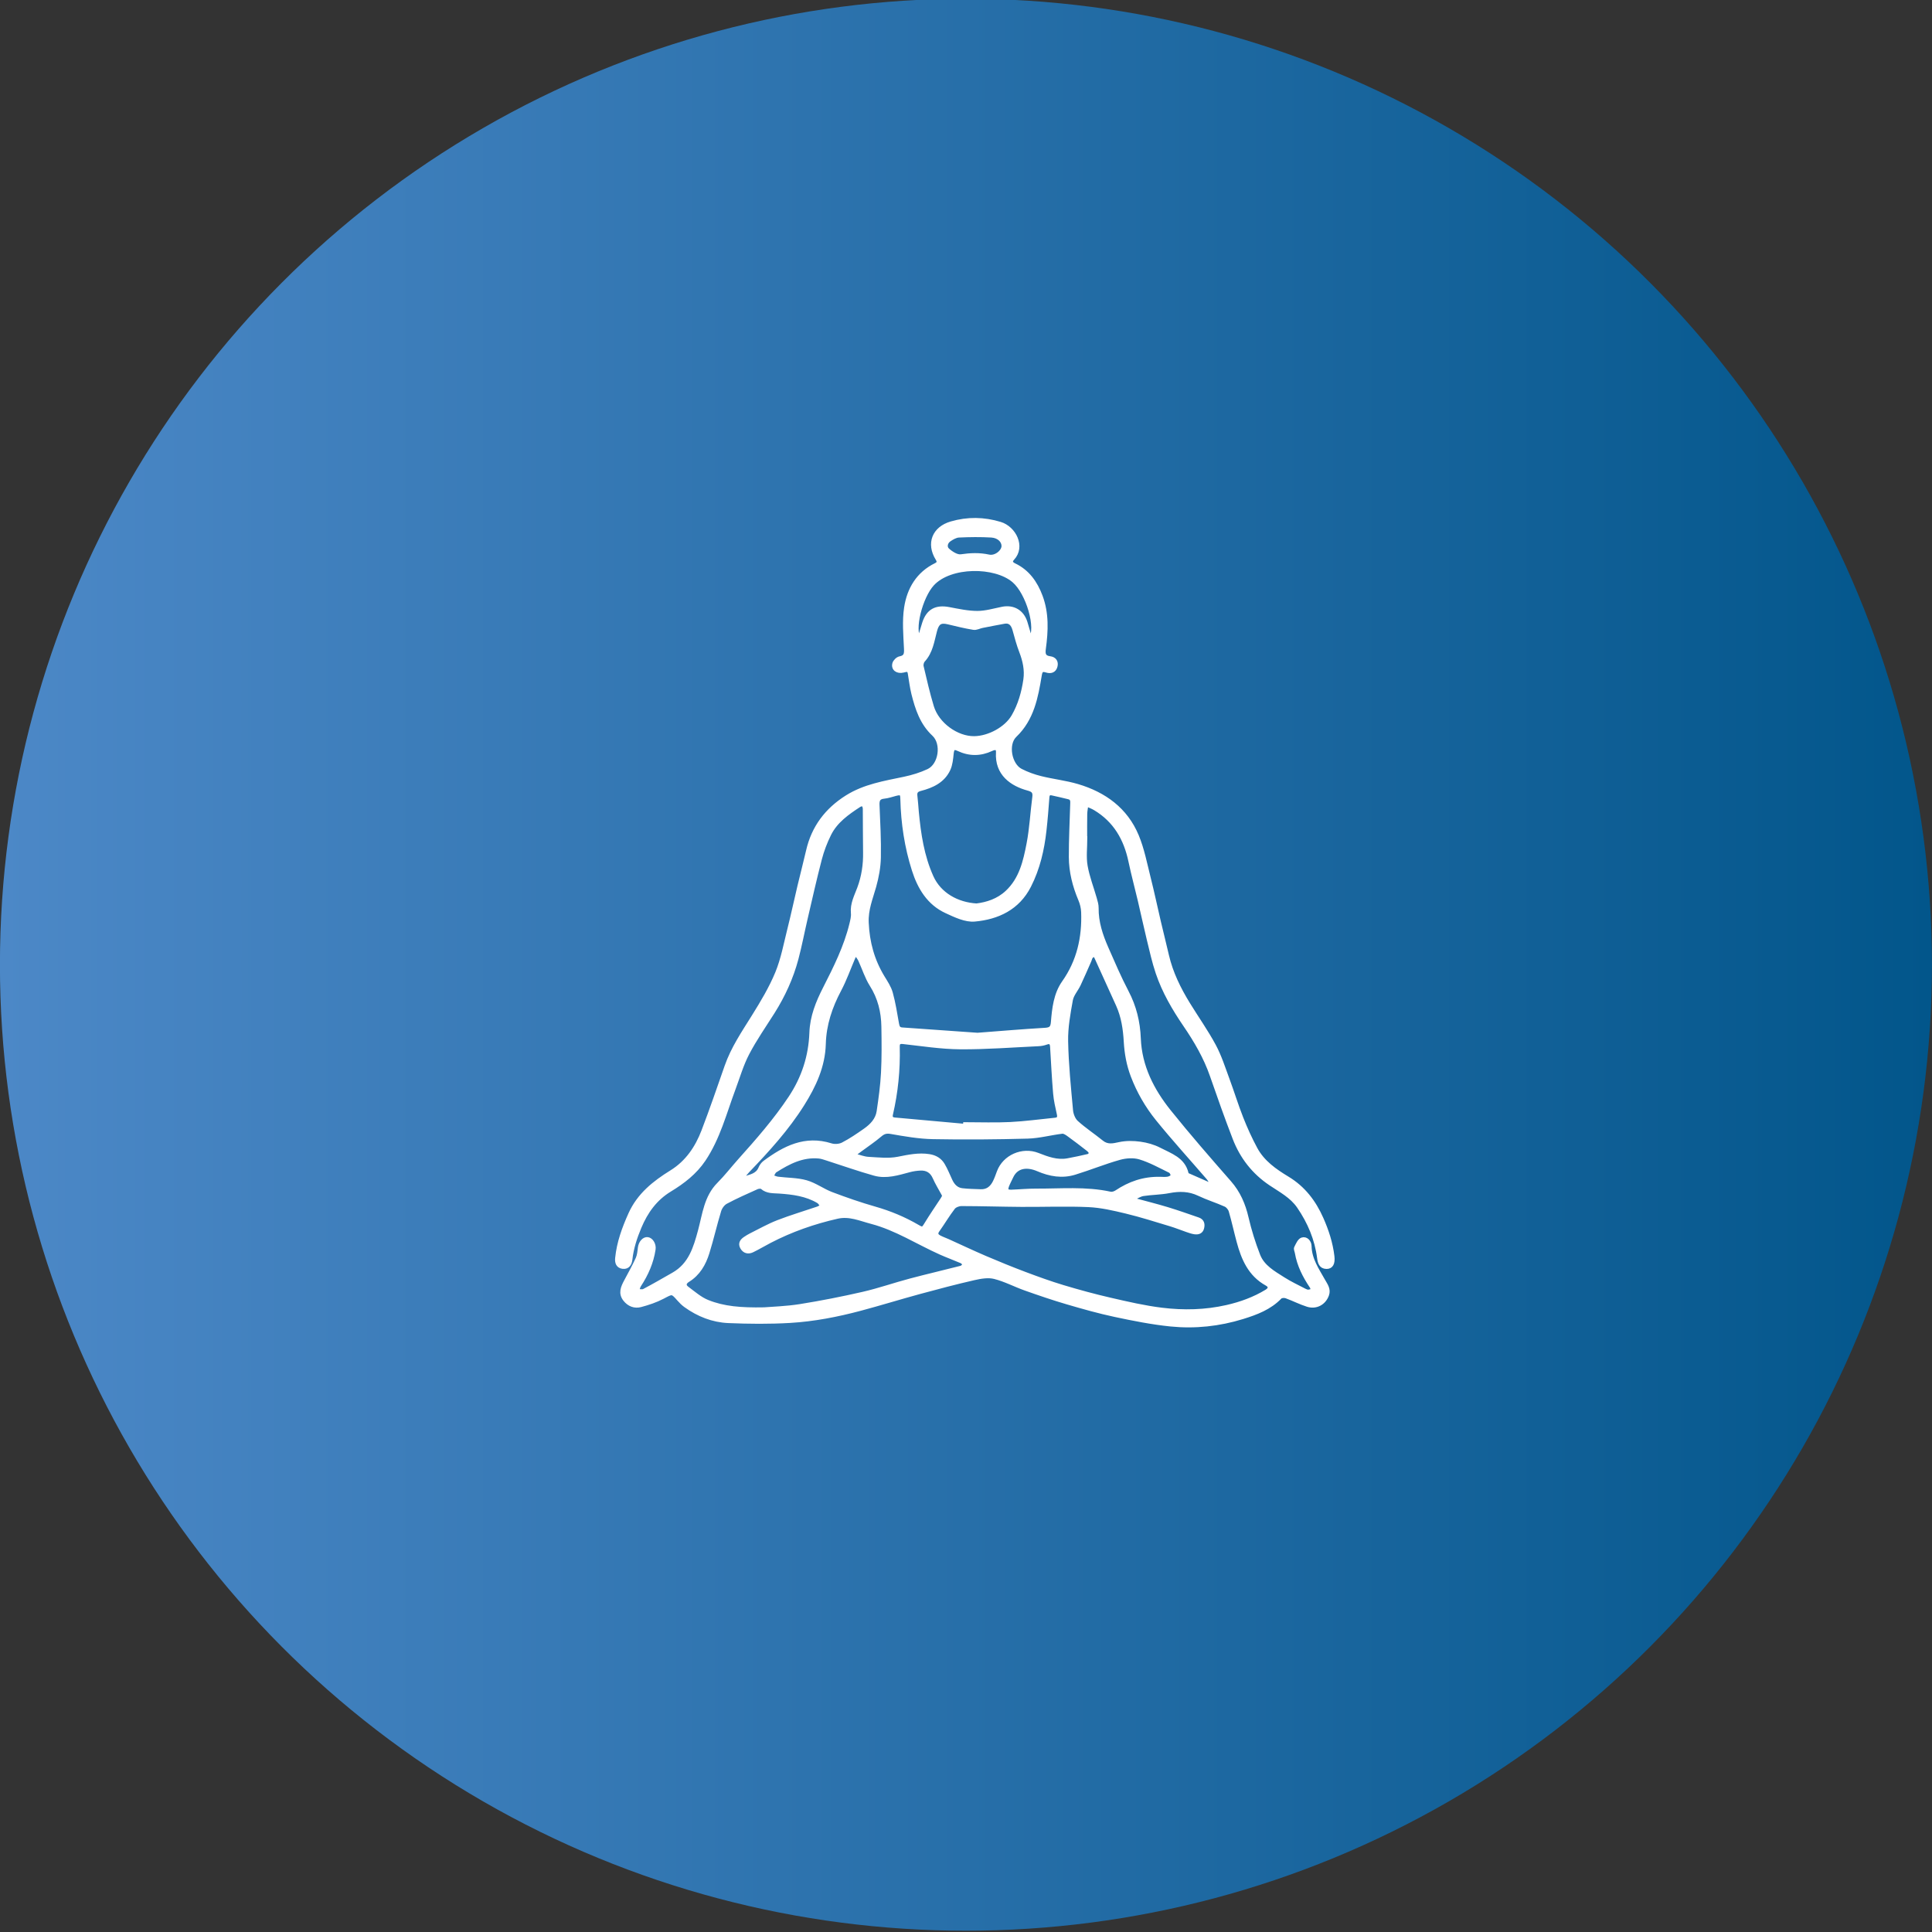 <?xml version="1.0" encoding="UTF-8"?> <!-- Generator: Adobe Illustrator 16.0.4, SVG Export Plug-In . SVG Version: 6.00 Build 0) --> <svg xmlns="http://www.w3.org/2000/svg" xmlns:xlink="http://www.w3.org/1999/xlink" id="Layer_1" x="0px" y="0px" width="312px" height="312px" viewBox="0 0 312 312" xml:space="preserve"><rect x="0" y="0" width="312" height="312" fill="#333333" stroke="none"/> <g id="_x30_2"> <linearGradient id="SVGID_1_" gradientUnits="userSpaceOnUse" x1="-0.01" y1="155.793" x2="311.989" y2="155.793"> <stop offset="0" style="stop-color:#4C88C7"></stop> <stop offset="1" style="stop-color:#02568B"></stop> </linearGradient> <circle fill="url(#SVGID_1_)" cx="155.99" cy="155.793" r="156"></circle> <g id="WfVY8O_1_"> <g> <path fill-rule="evenodd" clip-rule="evenodd" fill="#FFFFFF" stroke="#FFFFFF" stroke-width="0.65" stroke-miterlimit="10" d=" M175.264,135.377c0,1.488-0.198,3.012,0.05,4.458c0.309,1.802,0.996,3.538,1.498,5.308c0.139,0.485,0.289,0.994,0.282,1.491 c-0.03,2.304,0.681,4.426,1.587,6.489c1.047,2.38,2.069,4.779,3.276,7.08c1.245,2.37,1.845,4.845,1.948,7.493 c0.179,4.532,2.148,8.383,4.903,11.814c3.136,3.907,6.431,7.689,9.735,11.46c1.468,1.675,2.275,3.565,2.77,5.707 c0.477,2.059,1.116,4.097,1.882,6.065c0.72,1.853,2.462,2.805,4.044,3.814c1.096,0.701,2.285,1.252,3.439,1.856 c0.186,0.097,0.406,0.185,0.606,0.177c0.249-0.009,0.493-0.12,0.74-0.188c-0.069-0.212-0.094-0.458-0.215-0.638 c-1.128-1.676-2.034-3.443-2.378-5.457c-0.047-0.271-0.221-0.603-0.121-0.797c0.252-0.5,0.54-1.199,0.971-1.341 c0.66-0.217,1.189,0.422,1.201,1.056c0.041,2.161,1.221,3.829,2.211,5.598c0.387,0.691,0.939,1.385,0.607,2.291 c-0.48,1.318-1.754,2.038-3.14,1.603c-1.175-0.369-2.281-0.95-3.443-1.368c-0.294-0.105-0.823-0.077-1.007,0.116 c-1.664,1.739-3.831,2.548-6.03,3.23c-3.785,1.174-7.701,1.593-11.63,1.196c-3.01-0.305-6.001-0.902-8.965-1.531 c-2.608-0.556-5.184-1.283-7.744-2.035c-2.264-0.663-4.5-1.429-6.725-2.216c-1.683-0.595-3.287-1.457-5.006-1.888 c-1.028-0.258-2.242-0.049-3.316,0.196c-2.926,0.668-5.83,1.434-8.727,2.222c-3.217,0.874-6.404,1.862-9.624,2.722 c-3.732,0.995-7.533,1.733-11.386,1.959c-3.298,0.192-6.622,0.163-9.925,0.022c-2.521-0.109-4.854-1.028-6.92-2.52 c-0.391-0.283-0.744-0.633-1.063-0.996c-1.121-1.273-1.069-1.197-2.631-0.379c-1.114,0.584-2.343,0.996-3.565,1.319 c-0.96,0.255-1.866-0.087-2.512-0.907c-0.81-1.029-0.357-1.991,0.159-2.958c0.641-1.2,1.307-2.391,1.87-3.626 c0.244-0.535,0.298-1.168,0.368-1.766c0.096-0.814,0.66-1.481,1.259-1.397c0.589,0.083,1.068,0.881,0.952,1.646 c-0.318,2.107-1.156,4.006-2.318,5.778c-0.177,0.272-0.231,0.623-0.342,0.938c0.377,0.004,0.826,0.145,1.12-0.011 c1.607-0.846,3.179-1.762,4.757-2.661c2.746-1.565,3.535-4.29,4.291-7.085c0.703-2.604,0.959-5.396,3.035-7.478 c1.199-1.201,2.24-2.561,3.376-3.828c2.899-3.237,5.76-6.494,8.174-10.132c2.129-3.207,3.255-6.691,3.392-10.5 c0.093-2.594,1.021-4.883,2.178-7.151c1.703-3.343,3.385-6.706,4.281-10.385c0.143-0.588,0.303-1.212,0.246-1.799 c-0.14-1.471,0.529-2.691,1.012-3.989c0.695-1.866,0.99-3.809,0.954-5.81c-0.042-2.341-0.017-4.683-0.044-7.024 c-0.004-0.244-0.098-0.555-0.266-0.701c-0.105-0.093-0.469,0-0.646,0.117c-1.919,1.251-3.805,2.577-4.85,4.693 c-0.627,1.267-1.139,2.615-1.495,3.98c-0.835,3.198-1.554,6.426-2.305,9.646c-0.502,2.157-0.913,4.336-1.48,6.473 c-0.814,3.065-2.124,5.928-3.818,8.613c-1.391,2.204-2.896,4.352-4.1,6.656c-0.946,1.809-1.521,3.813-2.239,5.74 c-1.445,3.878-2.466,7.928-4.817,11.431c-1.411,2.101-3.359,3.593-5.467,4.873c-2.37,1.441-3.855,3.519-4.907,6.021 c-0.712,1.694-1.271,3.405-1.472,5.235c-0.076,0.689-0.418,1.283-1.217,1.187c-0.776-0.094-0.99-0.675-0.915-1.415 c0.254-2.509,1.101-4.824,2.128-7.107c1.393-3.095,3.877-5.062,6.648-6.779c2.539-1.572,4.121-3.929,5.158-6.639 c1.32-3.447,2.517-6.943,3.734-10.429c1.02-2.924,2.739-5.45,4.361-8.049c1.407-2.257,2.797-4.567,3.808-7.014 c0.929-2.251,1.375-4.707,1.974-7.087c0.585-2.323,1.083-4.668,1.638-7c0.448-1.887,0.947-3.761,1.379-5.653 c0.863-3.785,3.01-6.617,6.271-8.675c2.85-1.796,6.09-2.307,9.297-2.982c1.321-0.28,2.648-0.685,3.866-1.256 c1.985-0.937,2.481-4.422,0.872-5.92c-1.925-1.794-2.689-4.136-3.297-6.561c-0.271-1.085-0.393-2.209-0.586-3.314 c-0.123-0.706-0.583-0.522-1.045-0.409c-0.951,0.231-1.664-0.289-1.444-1.121c0.092-0.349,0.534-0.784,0.882-0.853 c0.967-0.188,1.04-0.683,1-1.562c-0.104-2.208-0.308-4.464,0.022-6.625c0.454-2.974,1.925-5.485,4.796-6.891 c0.513-0.25,0.559-0.548,0.27-1.013c-1.523-2.458-0.553-4.898,2.221-5.703c2.646-0.767,5.262-0.729,7.896,0.071 c2.273,0.689,3.772,3.681,2.016,5.566c-0.44,0.473-0.33,0.824,0.279,1.116c2.156,1.032,3.422,2.841,4.238,5.009 c1.041,2.763,0.91,5.614,0.523,8.462c-0.118,0.872-0.018,1.421,0.98,1.549c0.727,0.093,1.087,0.58,0.9,1.302 c-0.191,0.739-0.785,0.897-1.441,0.69c-0.74-0.23-0.961-0.057-1.097,0.756c-0.588,3.536-1.224,7.046-4.019,9.723 c-1.455,1.394-0.847,4.76,0.944,5.687c1.012,0.524,2.118,0.918,3.226,1.195c1.971,0.491,4.016,0.71,5.958,1.287 c4.325,1.285,7.78,3.792,9.559,8.043c0.904,2.163,1.347,4.525,1.925,6.813c0.594,2.354,1.092,4.728,1.646,7.091 c0.422,1.803,0.879,3.596,1.295,5.398c0.656,2.841,1.924,5.415,3.438,7.877c1.381,2.247,2.914,4.41,4.162,6.728 c0.911,1.694,1.5,3.568,2.174,5.382c0.779,2.099,1.432,4.246,2.254,6.328c0.665,1.685,1.418,3.346,2.277,4.939 c1.164,2.157,3.133,3.535,5.169,4.764c2.579,1.558,4.28,3.791,5.481,6.497c0.867,1.954,1.518,3.963,1.771,6.087 c0.137,1.141-0.204,1.732-0.967,1.711c-0.9-0.025-1.084-0.722-1.18-1.461c-0.389-3.041-1.55-5.777-3.273-8.294 c-1.158-1.69-2.948-2.609-4.574-3.705c-2.719-1.829-4.628-4.286-5.793-7.298c-1.297-3.357-2.498-6.754-3.678-10.156 c-1.022-2.952-2.573-5.603-4.324-8.167c-1.797-2.635-3.408-5.391-4.43-8.425c-0.6-1.778-1.004-3.621-1.449-5.448 c-0.502-2.063-0.943-4.142-1.43-6.208c-0.5-2.127-1.073-4.235-1.522-6.372c-0.759-3.611-2.462-6.565-5.692-8.504 c-0.443-0.267-0.941-0.441-1.414-0.66c-0.067,0.518-0.18,1.033-0.191,1.552c-0.027,1.307-0.01,2.615-0.01,3.924 C175.255,135.377,175.26,135.377,175.264,135.377z M157.86,167.107c3.531-0.267,7.225-0.585,10.924-0.803 c0.906-0.054,1.178-0.336,1.25-1.22c0.185-2.245,0.436-4.54,1.767-6.429c2.419-3.432,3.267-7.25,3.12-11.351 c-0.024-0.682-0.195-1.393-0.461-2.022c-0.932-2.206-1.522-4.497-1.528-6.884c-0.007-2.827,0.136-5.654,0.22-8.479 c0.016-0.497,0.086-1.009-0.57-1.167c-0.885-0.212-1.771-0.427-2.66-0.619c-0.468-0.101-0.736,0.051-0.777,0.596 c-0.133,1.786-0.273,3.572-0.471,5.351c-0.346,3.124-1.041,6.159-2.481,8.982c-1.828,3.584-5.076,5.102-8.796,5.438 c-1.477,0.133-3.127-0.668-4.566-1.332c-2.837-1.305-4.342-3.821-5.25-6.668c-1.186-3.722-1.766-7.565-1.861-11.473 c-0.022-0.926-0.177-1.053-1.1-0.813c-0.617,0.162-1.231,0.379-1.859,0.441c-0.879,0.084-1.088,0.518-1.054,1.337 c0.118,2.826,0.277,5.654,0.22,8.478c-0.031,1.56-0.326,3.152-0.748,4.661c-0.541,1.937-1.311,3.726-1.215,5.883 c0.143,3.199,0.935,6.079,2.57,8.783c0.5,0.825,1.068,1.659,1.32,2.567c0.453,1.627,0.707,3.311,1.006,4.979 c0.091,0.503,0.223,0.863,0.811,0.905C149.669,166.524,153.669,166.811,157.86,167.107z M183.058,193.48 c0.039,0.104,0.078,0.209,0.119,0.312c1.771,0.483,3.555,0.93,5.312,1.459c1.681,0.509,3.337,1.101,4.999,1.671 c0.688,0.236,0.799,0.786,0.637,1.407c-0.164,0.631-0.676,0.751-1.225,0.669c-0.416-0.062-0.82-0.212-1.222-0.348 c-0.888-0.305-1.759-0.661-2.657-0.932c-2.379-0.713-4.748-1.474-7.158-2.056c-1.996-0.482-4.036-0.955-6.074-1.049 c-3.609-0.162-7.233-0.012-10.852-0.036c-3.22-0.022-6.439-0.128-9.66-0.132c-0.457-0.002-1.08,0.229-1.344,0.57 c-0.9,1.169-1.651,2.453-2.511,3.658c-0.417,0.584-0.166,0.898,0.321,1.154c0.429,0.225,0.892,0.38,1.332,0.579 c2.015,0.91,4.011,1.859,6.042,2.729c2.11,0.902,4.239,1.768,6.388,2.579c2.041,0.768,4.096,1.512,6.182,2.139 c2.523,0.757,5.07,1.45,7.637,2.04c2.746,0.632,5.51,1.275,8.301,1.615c3.506,0.43,7.025,0.354,10.518-0.443 c2.275-0.521,4.412-1.303,6.398-2.506c0.652-0.396,0.678-0.879,0.029-1.238c-2.705-1.496-3.797-4.053-4.545-6.834 c-0.441-1.64-0.801-3.301-1.275-4.93c-0.113-0.389-0.476-0.834-0.838-0.996c-1.404-0.632-2.893-1.083-4.28-1.747 c-1.589-0.759-3.163-0.78-4.849-0.455c-1.367,0.264-2.785,0.258-4.166,0.468C184.075,192.912,183.575,193.258,183.058,193.48z M123.393,211.448c1.284-0.108,3.576-0.169,5.821-0.526c3.414-0.547,6.814-1.215,10.184-1.989 c2.566-0.591,5.066-1.468,7.613-2.144c2.723-0.725,5.473-1.356,8.202-2.06c0.235-0.061,0.411-0.353,0.614-0.535 c-0.188-0.173-0.347-0.41-0.567-0.505c-1.11-0.48-2.251-0.891-3.356-1.385c-3.723-1.666-7.18-3.931-11.177-4.98 c-1.806-0.473-3.548-1.277-5.511-0.832c-3.803,0.861-7.451,2.137-10.912,3.936c-0.94,0.488-1.849,1.038-2.802,1.499 c-0.648,0.315-1.272,0.198-1.653-0.476c-0.366-0.648-0.023-1.1,0.513-1.448c0.279-0.183,0.561-0.364,0.859-0.513 c1.464-0.727,2.895-1.545,4.413-2.135c2.105-0.819,4.281-1.46,6.421-2.19c0.264-0.091,0.496-0.267,0.744-0.402 c-0.213-0.261-0.377-0.606-0.648-0.767c-1.938-1.148-4.104-1.417-6.3-1.572c-0.952-0.068-1.948,0.033-2.766-0.689 c-0.164-0.145-0.612-0.107-0.859,0.003c-1.684,0.755-3.376,1.499-5.002,2.37c-0.476,0.253-0.911,0.851-1.073,1.38 c-0.69,2.258-1.208,4.569-1.91,6.821c-0.558,1.792-1.473,3.398-3.147,4.428c-0.614,0.378-0.719,0.882-0.14,1.311 c1.062,0.789,2.099,1.709,3.299,2.191C116.844,211.286,119.614,211.52,123.393,211.448z M157.7,146.225 c1.68-0.206,3.483-0.763,4.939-2.126c2.266-2.116,2.918-5,3.467-7.849c0.476-2.468,0.594-5.003,0.925-7.501 c0.11-0.836-0.145-1.159-0.973-1.384c-2.634-0.709-5.112-2.389-4.892-5.868c0.055-0.856-0.559-0.76-1.061-0.525 c-1.79,0.838-3.553,0.838-5.342-0.003c-0.76-0.358-0.988-0.124-1.076,0.71c-0.089,0.86-0.168,1.778-0.521,2.545 c-0.876,1.891-2.63,2.698-4.529,3.188c-0.677,0.174-0.895,0.489-0.809,1.155c0.107,0.844,0.145,1.695,0.226,2.544 c0.341,3.603,0.867,7.153,2.372,10.504C151.697,144.449,154.573,146.041,157.7,146.225z M155.849,181.818 c0.003-0.09,0.006-0.179,0.01-0.269c2.43,0,4.864,0.095,7.288-0.026c2.425-0.12,4.838-0.458,7.257-0.697 c0.625-0.062,0.705-0.395,0.582-0.956c-0.241-1.094-0.5-2.196-0.594-3.307c-0.215-2.51-0.336-5.026-0.49-7.54 c-0.039-0.635-0.293-0.878-0.949-0.64c-0.394,0.145-0.826,0.226-1.246,0.245c-4.218,0.195-8.438,0.532-12.654,0.5 c-3.082-0.023-6.164-0.516-9.24-0.854c-0.742-0.082-0.85,0.269-0.836,0.82c0.091,3.664-0.272,7.28-1.098,10.85 c-0.123,0.533,0.062,0.8,0.623,0.85C148.284,181.128,152.066,181.475,155.849,181.818z M195.353,191.309 c0.085-0.121,0.168-0.24,0.252-0.359c-0.172-0.258-0.319-0.541-0.521-0.773c-2.718-3.148-5.522-6.228-8.141-9.458 c-1.694-2.093-3.053-4.436-4.021-6.984c-0.678-1.781-1.01-3.606-1.119-5.504c-0.117-2.031-0.405-4.047-1.255-5.931 c-1.155-2.562-2.315-5.12-3.485-7.675c-0.079-0.173-0.249-0.405-0.394-0.417c-0.157-0.015-0.372,0.167-0.49,0.319 c-0.124,0.16-0.156,0.39-0.241,0.583c-0.574,1.295-1.129,2.598-1.733,3.877c-0.4,0.845-1.11,1.612-1.271,2.489 c-0.398,2.201-0.809,4.449-0.766,6.67c0.07,3.731,0.453,7.457,0.793,11.177c0.062,0.679,0.387,1.5,0.875,1.941 c1.269,1.15,2.719,2.098,4.053,3.181c0.937,0.761,1.851,0.538,2.91,0.31c1.064-0.229,2.229-0.211,3.316-0.062 c1.065,0.147,2.166,0.45,3.113,0.946c1.758,0.921,3.85,1.543,4.393,3.872c0.02,0.083,0.078,0.192,0.148,0.223 C192.96,190.264,194.157,190.785,195.353,191.309z M138.21,153.939c-0.219,0.367-0.326,0.509-0.395,0.668 c-0.752,1.748-1.383,3.559-2.271,5.233c-1.459,2.751-2.424,5.605-2.508,8.735c-0.098,3.613-1.561,6.746-3.438,9.735 c-2.488,3.962-5.616,7.393-8.837,10.751c-0.303,0.316-0.567,0.668-0.871,1.027c0.191,0.121,0.283,0.224,0.335,0.207 c0.99-0.324,2.083-0.469,2.569-1.623c0.147-0.352,0.397-0.713,0.699-0.937c3.187-2.368,6.534-4.099,10.707-2.779 c0.574,0.181,1.383,0.123,1.913-0.151c1.261-0.65,2.446-1.46,3.61-2.279c1.061-0.747,1.973-1.695,2.17-3.035 c0.307-2.072,0.598-4.156,0.705-6.245c0.129-2.484,0.103-4.979,0.061-7.469c-0.04-2.398-0.587-4.648-1.906-6.731 c-0.781-1.234-1.224-2.679-1.842-4.018C138.751,154.686,138.501,154.386,138.21,153.939z M157.349,119.21 c2.375-0.038,5.154-1.544,6.301-3.521c1.061-1.831,1.633-3.852,1.937-5.932c0.229-1.571-0.118-3.103-0.662-4.514 c-0.444-1.151-0.765-2.354-1.094-3.548c-0.272-0.989-0.794-1.444-1.648-1.29c-1.193,0.214-2.384,0.448-3.573,0.684 c-0.469,0.094-0.957,0.374-1.393,0.301c-1.371-0.225-2.727-0.554-4.078-0.883c-1.289-0.313-1.793,0.044-2.143,1.365 c-0.439,1.655-0.661,3.403-1.906,4.754c-0.21,0.227-0.328,0.695-0.258,0.998c0.514,2.179,1.009,4.367,1.658,6.507 C151.354,116.985,154.517,119.256,157.349,119.21z M138.002,186.357c0.027,0.092,0.056,0.188,0.083,0.281 c0.722,0.177,1.438,0.469,2.169,0.507c1.593,0.085,3.243,0.286,4.778-0.019c1.686-0.332,3.307-0.692,5.029-0.42 c0.977,0.152,1.732,0.612,2.213,1.427c0.475,0.806,0.82,1.685,1.217,2.534c0.381,0.818,0.963,1.436,1.881,1.544 c0.993,0.117,2,0.125,3.002,0.165c1.117,0.045,1.823-0.57,2.283-1.508c0.254-0.516,0.445-1.064,0.645-1.604 c0.912-2.463,3.812-3.74,6.289-2.768c1.561,0.614,3.131,1.205,4.856,0.88c1.102-0.206,2.2-0.435,3.29-0.696 c0.182-0.043,0.456-0.34,0.431-0.468c-0.046-0.229-0.253-0.458-0.452-0.615c-1.019-0.797-2.045-1.586-3.094-2.343 c-0.322-0.232-0.748-0.532-1.089-0.492c-1.866,0.224-3.715,0.739-5.579,0.79c-5.1,0.14-10.207,0.183-15.307,0.085 c-2.265-0.044-4.533-0.447-6.773-0.837c-0.771-0.133-1.215,0.022-1.773,0.497c-0.984,0.837-2.066,1.561-3.108,2.33 C138.663,185.873,138.331,186.114,138.002,186.357z M152.495,193.127c-0.068-0.143-0.113-0.254-0.17-0.358 c-0.467-0.87-0.994-1.712-1.39-2.612c-0.454-1.031-1.218-1.487-2.288-1.445c-0.6,0.024-1.207,0.111-1.787,0.267 c-1.854,0.493-3.729,1.102-5.637,0.565c-2.585-0.724-5.117-1.627-7.676-2.445c-0.428-0.137-0.863-0.293-1.306-0.335 c-2.666-0.248-4.896,0.916-7.042,2.276c-0.292,0.184-0.417,0.635-0.619,0.962c0.344,0.118,0.681,0.302,1.036,0.346 c1.526,0.194,3.112,0.154,4.571,0.569c1.425,0.406,2.683,1.363,4.083,1.895c2.312,0.875,4.656,1.689,7.031,2.367 c2.406,0.688,4.681,1.635,6.834,2.885c0.858,0.498,0.935,0.466,1.455-0.391c0.828-1.359,1.735-2.671,2.605-4.003 C152.309,193.494,152.397,193.307,152.495,193.127z M166.419,103.322c1.292-1.922-0.429-7.602-2.68-9.537 c-3.036-2.613-10.28-2.609-13.166,0.517c-1.9,2.058-3.316,7.485-2.107,8.942c0.271-0.908,0.508-1.766,0.781-2.612 c0.641-1.985,1.922-2.667,4-2.272c1.516,0.288,3.055,0.622,4.584,0.624c1.344,0.001,2.693-0.404,4.031-0.674 c1.75-0.354,3.199,0.472,3.736,2.201C165.874,101.397,166.12,102.293,166.419,103.322z M187.364,190.368 c0.262,0,0.757,0.055,1.231-0.021c0.283-0.045,0.69-0.247,0.756-0.465c0.063-0.212-0.171-0.673-0.393-0.782 c-1.599-0.781-3.179-1.665-4.866-2.177c-1.013-0.308-2.271-0.222-3.312,0.069c-2.439,0.684-4.796,1.652-7.219,2.396 c-2.025,0.624-3.996,0.287-5.939-0.551c-1.683-0.723-3.471-0.623-4.307,1.189c-0.228,0.491-0.49,0.969-0.684,1.475 c-0.09,0.235-0.161,0.59-0.047,0.758c0.107,0.158,0.473,0.197,0.723,0.188c1.336-0.044,2.67-0.18,4.004-0.173 c4.004,0.021,8.027-0.372,12,0.496c0.305,0.065,0.727-0.07,1-0.252C182.385,191.14,184.62,190.312,187.364,190.368z M162.062,88.149c-0.018-0.829-0.77-1.595-1.967-1.667c-1.742-0.104-3.5-0.081-5.246,0.001c-0.531,0.026-1.092,0.357-1.555,0.672 c-0.619,0.424-0.75,1.227-0.271,1.663c0.579,0.528,1.499,1.119,2.171,1.02c1.528-0.226,2.977-0.286,4.494,0.045 C160.797,90.127,162.08,89.079,162.062,88.149z"></path> </g> </g> </g> </svg> 